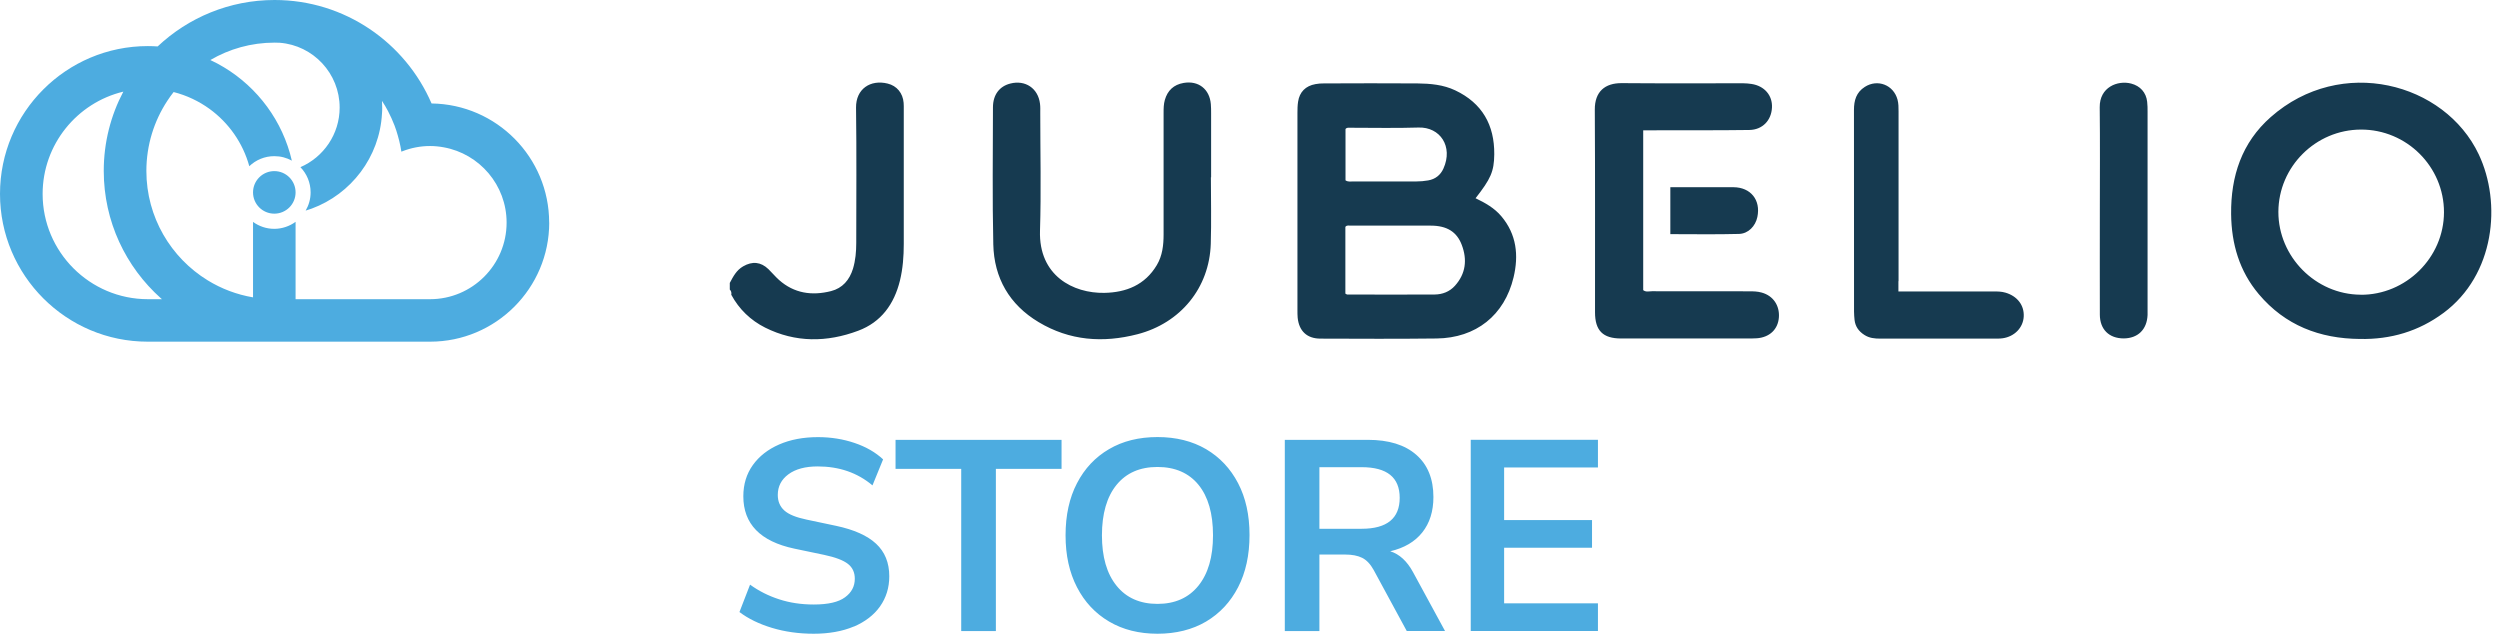 <?xml version="1.0" encoding="UTF-8"?> <svg xmlns="http://www.w3.org/2000/svg" width="142" height="36" viewBox="0 0 142 36" fill="none"><g clip-path="url(#clip0_1990_2536)"><path d="M41.452 16.071C41.645 15.708 41.827 15.349 42.209 15.129C42.73 14.828 43.213 14.87 43.646 15.287C43.85 15.484 44.036 15.712 44.248 15.901C45.109 16.666 46.121 16.809 47.202 16.535C47.855 16.369 48.252 15.901 48.449 15.264C48.592 14.789 48.635 14.299 48.635 13.801C48.635 11.241 48.658 8.677 48.623 6.116C48.611 5.051 49.438 4.506 50.415 4.746C50.944 4.873 51.283 5.294 51.326 5.838C51.337 5.966 51.334 6.093 51.334 6.221C51.334 8.765 51.334 11.31 51.334 13.855C51.334 14.557 51.283 15.253 51.117 15.936C50.789 17.272 50.052 18.299 48.746 18.786C46.974 19.45 45.182 19.469 43.46 18.608C42.638 18.195 41.981 17.566 41.537 16.743C41.556 16.631 41.537 16.531 41.452 16.446V16.064V16.071ZM84.874 8.765C84.889 7.101 84.19 5.858 82.657 5.132C81.982 4.811 81.244 4.746 80.51 4.738C78.738 4.722 76.966 4.734 75.197 4.738C75.039 4.738 74.877 4.746 74.722 4.777C74.159 4.877 73.811 5.224 73.73 5.784C73.699 5.989 73.695 6.198 73.695 6.402C73.695 10.14 73.695 13.878 73.695 17.616C73.695 17.759 73.695 17.901 73.707 18.044C73.784 18.801 74.232 19.23 74.993 19.234C77.194 19.241 79.398 19.253 81.599 19.226C83.835 19.199 85.457 17.909 85.971 15.751C86.268 14.507 86.144 13.314 85.279 12.287C84.885 11.816 84.36 11.523 83.812 11.26C84.673 10.159 84.862 9.746 84.874 8.769V8.765ZM76.421 12.882C76.502 12.777 76.622 12.816 76.726 12.816C78.24 12.816 79.754 12.812 81.267 12.816C82.179 12.816 82.75 13.164 83.032 13.92C83.345 14.755 83.256 15.546 82.642 16.23C82.337 16.569 81.931 16.724 81.491 16.728C79.835 16.739 78.178 16.732 76.518 16.728C76.491 16.728 76.464 16.701 76.417 16.677V12.882H76.421ZM76.421 7.333C76.502 7.229 76.607 7.259 76.695 7.256C77.989 7.256 79.279 7.286 80.572 7.244C81.796 7.205 82.553 8.321 81.986 9.576C81.82 9.947 81.522 10.179 81.117 10.248C80.897 10.287 80.673 10.306 80.453 10.306C79.256 10.31 78.058 10.31 76.865 10.306C76.726 10.306 76.58 10.345 76.425 10.244V7.329L76.421 7.333ZM138.787 17.778C141.71 15.612 142.104 11.534 140.791 8.765C138.86 4.692 132.976 3.128 128.979 6.649C127.33 8.101 126.705 10.013 126.728 12.163C126.747 13.851 127.195 15.399 128.299 16.708C129.794 18.481 131.759 19.234 134.041 19.253C135.791 19.288 137.381 18.82 138.791 17.774L138.787 17.778ZM134.08 16.739C131.528 16.724 129.408 14.585 129.412 12.032C129.419 9.468 131.531 7.364 134.103 7.36C136.698 7.352 138.822 9.468 138.818 12.059C138.814 14.631 136.659 16.759 134.08 16.743V16.739ZM68.791 10.071C68.791 8.862 68.791 7.653 68.791 6.441C68.791 6.267 68.791 6.089 68.776 5.916C68.706 5.062 68.073 4.564 67.227 4.711C66.671 4.807 66.316 5.136 66.162 5.68C66.096 5.916 66.092 6.151 66.092 6.391C66.092 8.7 66.092 11.005 66.092 13.314C66.092 13.924 66.026 14.523 65.706 15.059C65.034 16.187 63.968 16.612 62.725 16.635C60.968 16.666 58.991 15.67 59.072 13.102C59.141 10.878 59.087 8.646 59.087 6.418C59.087 6.244 59.095 6.066 59.072 5.893C58.968 5.02 58.242 4.526 57.385 4.746C56.77 4.9 56.4 5.383 56.4 6.097C56.396 8.692 56.361 11.287 56.419 13.878C56.462 15.789 57.334 17.303 58.991 18.295C60.752 19.353 62.648 19.492 64.613 18.983C67.053 18.349 68.695 16.353 68.772 13.847C68.81 12.592 68.779 11.333 68.779 10.074C68.783 10.074 68.791 10.074 68.795 10.074L68.791 10.071ZM107.838 15.967C107.838 12.754 107.838 9.538 107.838 6.325C107.838 6.101 107.838 5.881 107.78 5.661C107.556 4.823 106.648 4.471 105.923 4.935C105.436 5.244 105.305 5.703 105.305 6.244C105.309 10.063 105.305 13.882 105.309 17.701C105.309 17.859 105.324 18.017 105.339 18.176C105.382 18.546 105.575 18.817 105.892 19.021C106.177 19.207 106.482 19.234 106.807 19.234C108.946 19.234 111.085 19.234 113.224 19.234C113.398 19.234 113.576 19.238 113.75 19.214C114.425 19.118 114.912 18.612 114.947 17.986C114.985 17.342 114.584 16.82 113.912 16.623C113.692 16.558 113.472 16.554 113.248 16.554C112.193 16.554 111.139 16.554 110.085 16.554C109.351 16.554 108.622 16.554 107.83 16.554V15.975L107.838 15.967ZM119.271 17.875C119.275 18.712 119.797 19.218 120.615 19.222C121.43 19.222 121.947 18.72 121.982 17.89C121.986 17.778 121.982 17.666 121.982 17.558C121.982 13.824 121.982 10.086 121.982 6.352C121.982 6.163 121.982 5.97 121.959 5.781C121.901 5.252 121.565 4.881 121.048 4.746C120.287 4.549 119.248 4.946 119.264 6.097C119.287 8.051 119.271 10.009 119.271 11.963C119.271 13.932 119.264 15.905 119.271 17.875ZM94.091 7.398C95.848 7.398 97.605 7.406 99.362 7.383C100.111 7.371 100.613 6.839 100.648 6.109C100.683 5.418 100.219 4.881 99.489 4.769C99.331 4.746 99.173 4.73 99.014 4.73C96.717 4.73 94.415 4.742 92.118 4.722C91.168 4.715 90.577 5.197 90.585 6.232C90.608 10.067 90.593 13.905 90.597 17.739C90.597 18.778 91.044 19.226 92.079 19.226C94.442 19.226 96.806 19.226 99.169 19.226C99.377 19.226 99.586 19.23 99.791 19.214C100.509 19.16 100.995 18.712 101.042 18.014C101.084 17.376 100.74 16.801 100.057 16.616C99.822 16.55 99.586 16.546 99.347 16.546C97.508 16.546 95.674 16.546 93.836 16.542C93.67 16.542 93.489 16.604 93.334 16.48V7.402C93.624 7.402 93.863 7.402 94.099 7.402L94.091 7.398ZM98.771 13.287C99.304 13.275 99.71 12.843 99.818 12.326C100.022 11.352 99.431 10.642 98.47 10.634C97.783 10.627 97.099 10.634 96.412 10.634C95.906 10.634 95.4 10.634 94.875 10.634V13.299C96.196 13.299 97.485 13.322 98.771 13.287Z" fill="#163A50"></path><path d="M16.789 10.928C16.789 11.596 16.249 12.136 15.581 12.136C14.913 12.136 14.372 11.596 14.372 10.928C14.372 10.26 14.913 9.719 15.581 9.719C16.249 9.719 16.789 10.26 16.789 10.928ZM31.196 12.642C31.196 16.372 28.161 19.407 24.431 19.407H15.646C15.646 19.407 15.635 19.407 15.631 19.407H15.612C15.612 19.407 15.608 19.407 15.604 19.407C15.6 19.407 15.6 19.407 15.596 19.407H15.577H15.562C15.562 19.407 15.55 19.407 15.546 19.407H8.395C3.765 19.411 0 15.643 0 11.013C0 6.383 3.765 2.618 8.395 2.618C8.584 2.618 8.769 2.626 8.955 2.637C10.692 1.004 13.028 0 15.596 0C19.589 0 23.026 2.425 24.512 5.877C28.204 5.923 31.192 8.939 31.192 12.642H31.196ZM9.194 16.99C9.194 16.99 9.155 16.959 9.14 16.944C7.147 15.164 5.893 12.581 5.893 9.708C5.893 8.082 6.294 6.553 7.005 5.205C4.379 5.835 2.421 8.202 2.421 11.017C2.421 14.31 5.101 16.994 8.399 16.994H9.198L9.194 16.99ZM28.775 12.642C28.775 10.511 27.235 8.735 25.207 8.368C24.953 8.321 24.694 8.294 24.427 8.294C23.879 8.294 23.354 8.399 22.867 8.588C22.844 8.596 22.821 8.603 22.798 8.615C22.767 8.41 22.728 8.209 22.678 8.009C22.628 7.808 22.574 7.615 22.512 7.422C22.481 7.325 22.446 7.229 22.412 7.136C22.303 6.854 22.18 6.58 22.041 6.313C21.937 6.113 21.821 5.92 21.697 5.73C21.705 5.858 21.709 5.985 21.709 6.113C21.709 6.228 21.709 6.34 21.697 6.452C21.562 8.931 19.936 11.024 17.709 11.847C17.593 11.889 17.477 11.928 17.361 11.963C17.539 11.658 17.643 11.306 17.643 10.928C17.643 10.372 17.423 9.866 17.064 9.495C18.373 8.928 19.292 7.626 19.292 6.109C19.292 4.17 17.79 2.576 15.89 2.429C15.793 2.429 15.697 2.421 15.6 2.421C14.268 2.421 13.021 2.78 11.947 3.41C11.947 3.41 11.943 3.41 11.94 3.413C11.94 3.413 11.943 3.413 11.947 3.41C12.21 3.533 12.469 3.668 12.716 3.819C14.639 4.974 16.06 6.881 16.577 9.125C16.284 8.962 15.944 8.87 15.581 8.87C15.033 8.87 14.53 9.086 14.16 9.441C13.797 8.117 12.99 6.978 11.909 6.19C11.302 5.75 10.611 5.418 9.862 5.228C9.735 5.391 9.611 5.56 9.499 5.734C8.75 6.877 8.314 8.244 8.314 9.711C8.314 12.337 9.711 14.646 11.8 15.925C12.573 16.399 13.442 16.732 14.372 16.89V16.909V16.89V12.604C14.712 12.851 15.129 12.998 15.577 12.998C16.025 12.998 16.45 12.847 16.789 12.6V16.994H24.427C26.825 16.994 28.775 15.044 28.775 12.646V12.642ZM48.499 35.591C49.14 35.316 49.639 34.934 49.986 34.444C50.334 33.95 50.511 33.382 50.511 32.733C50.511 31.961 50.26 31.347 49.762 30.884C49.264 30.42 48.507 30.084 47.492 29.868L45.812 29.513C45.217 29.389 44.796 29.219 44.549 28.995C44.302 28.771 44.178 28.478 44.178 28.111C44.178 27.628 44.379 27.238 44.781 26.941C45.182 26.644 45.735 26.493 46.445 26.493C47.669 26.493 48.704 26.852 49.557 27.57L50.16 26.092C49.727 25.69 49.191 25.381 48.542 25.161C47.893 24.941 47.202 24.829 46.461 24.829C45.63 24.829 44.893 24.968 44.256 25.246C43.619 25.524 43.12 25.914 42.761 26.416C42.402 26.918 42.221 27.509 42.221 28.188C42.221 29.76 43.186 30.752 45.117 31.162L46.812 31.517C47.449 31.652 47.897 31.822 48.16 32.027C48.422 32.231 48.553 32.513 48.553 32.872C48.553 33.305 48.368 33.656 47.997 33.926C47.627 34.201 47.036 34.336 46.225 34.336C45.518 34.336 44.862 34.239 44.26 34.042C43.657 33.849 43.105 33.571 42.603 33.208L42.001 34.764C42.503 35.143 43.12 35.444 43.85 35.664C44.58 35.884 45.372 35.996 46.221 35.996C47.071 35.996 47.851 35.861 48.495 35.587L48.499 35.591ZM56.566 35.846V26.632H60.296V24.983H50.867V26.632H54.597V35.846H56.57H56.566ZM68.505 35.305C69.285 34.842 69.892 34.193 70.324 33.355C70.757 32.517 70.973 31.529 70.973 30.389C70.973 29.25 70.757 28.277 70.324 27.447C69.892 26.617 69.285 25.972 68.505 25.512C67.725 25.057 66.806 24.825 65.748 24.825C64.69 24.825 63.771 25.053 62.991 25.512C62.211 25.968 61.605 26.613 61.173 27.447C60.74 28.277 60.524 29.266 60.524 30.405C60.524 31.544 60.74 32.517 61.173 33.355C61.605 34.193 62.211 34.842 62.999 35.305C63.783 35.768 64.702 35.996 65.748 35.996C66.795 35.996 67.725 35.764 68.505 35.305ZM63.42 33.27C62.864 32.583 62.59 31.625 62.59 30.405C62.59 29.185 62.868 28.215 63.42 27.54C63.976 26.86 64.748 26.524 65.745 26.524C66.741 26.524 67.528 26.864 68.077 27.54C68.625 28.215 68.899 29.173 68.899 30.405C68.899 31.637 68.621 32.583 68.069 33.27C67.513 33.957 66.737 34.301 65.745 34.301C64.752 34.301 63.972 33.957 63.42 33.27ZM74.942 35.842V31.498H76.406C76.796 31.498 77.116 31.559 77.367 31.683C77.618 31.806 77.838 32.038 78.024 32.374L79.904 35.842H82.078L80.26 32.498C79.92 31.872 79.487 31.474 78.966 31.312C79.758 31.127 80.364 30.772 80.785 30.243C81.206 29.714 81.418 29.042 81.418 28.231C81.418 27.204 81.094 26.404 80.449 25.837C79.8 25.265 78.881 24.983 77.692 24.983H72.977V35.846H74.95L74.942 35.842ZM74.942 26.536H77.344C78.781 26.536 79.503 27.115 79.503 28.277C79.503 29.439 78.784 30.034 77.344 30.034H74.942V26.536ZM90.763 35.842V34.27H85.434V31.111H90.427V29.54H85.434V26.551H90.763V24.98H83.538V35.842H90.763Z" fill="#4DACE0"></path></g><defs><clipPath id="clip0_1990_2536"><rect width="141.513" height="36" fill="white"></rect></clipPath></defs></svg> 